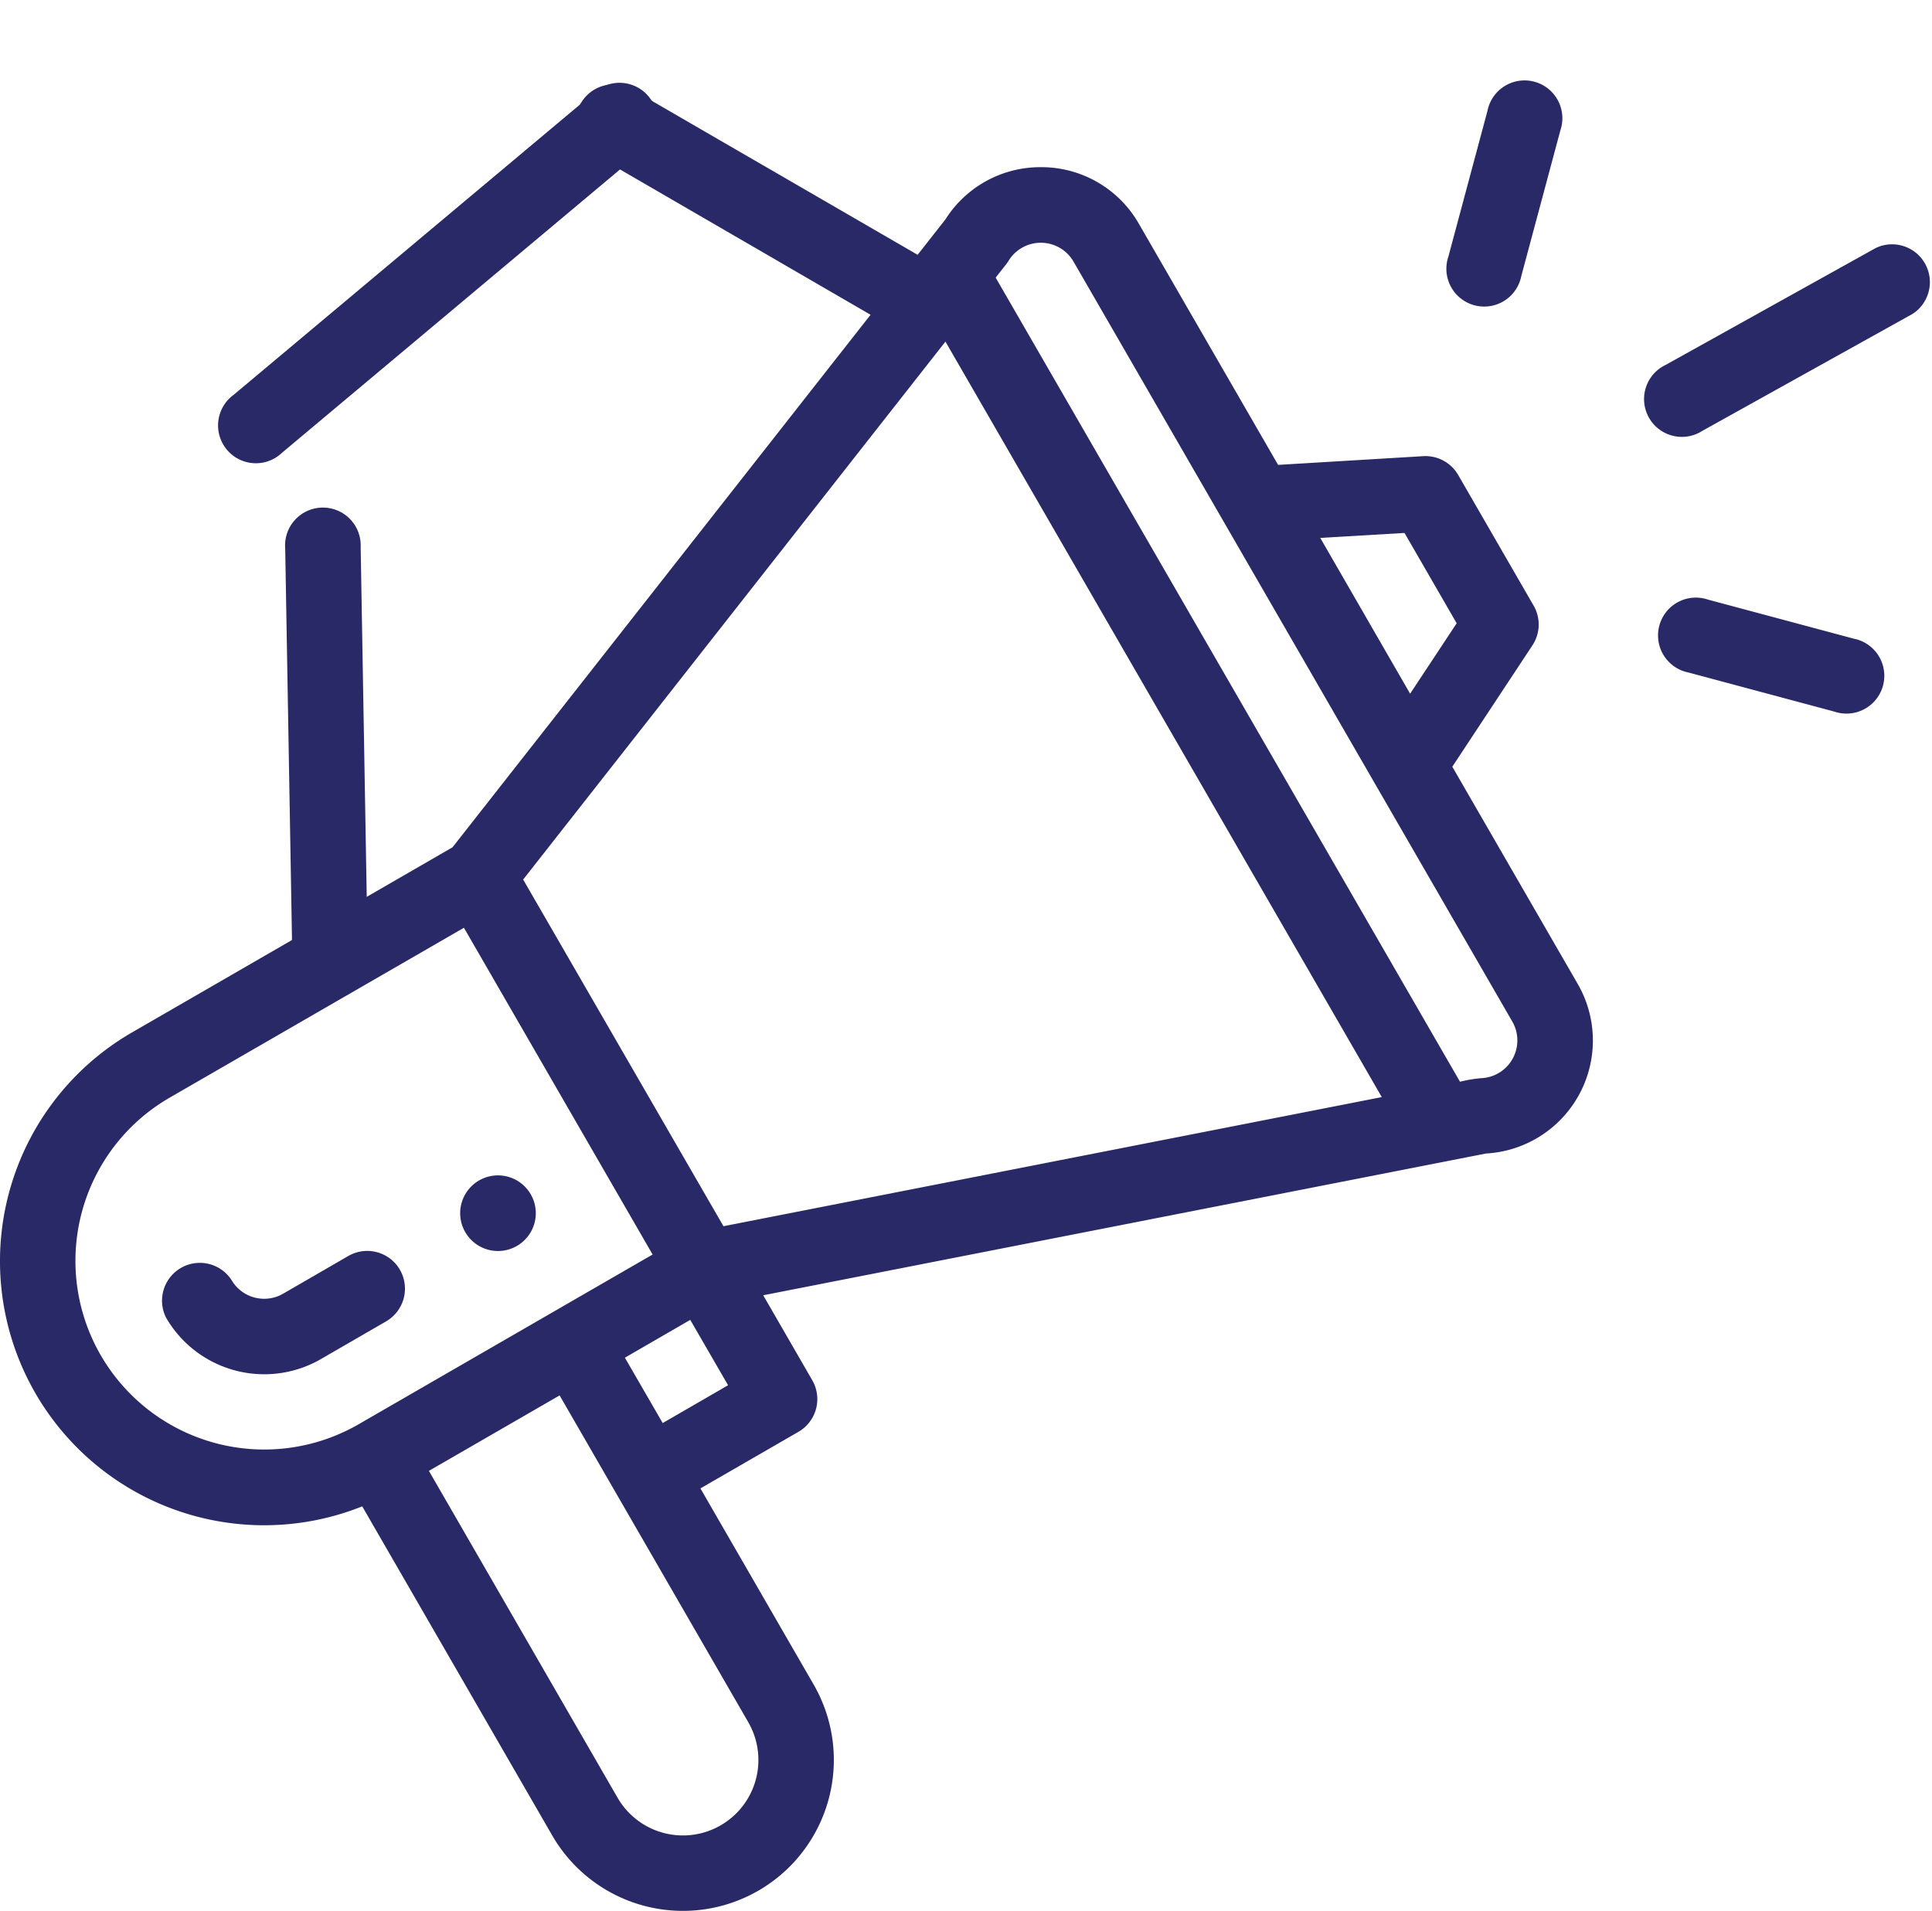 <svg xmlns="http://www.w3.org/2000/svg" width="66.414" height="65.693" viewBox="0 0 66.414 65.693"><defs><style>.a{fill:#292967;}</style></defs><g transform="translate(0 5.204)"><path class="a" d="M123.909,292a1.3,1.3,0,1,0-1.772-.475A1.3,1.3,0,0,0,123.909,292Zm0,0" transform="translate(-106.143 -254.369)"/><path class="a" d="M12.45,68.391l6.532,11.315a5.188,5.188,0,1,0,8.987-5.188l-3.891-6.741,3.37-1.946a1.3,1.3,0,0,0,.475-1.772l-1.687-2.922,24.845-4.873a3.891,3.891,0,0,0,3.154-5.831l-4.311-7.467,2.755-4.173a1.3,1.3,0,0,0,.041-1.364l-2.594-4.493a1.3,1.3,0,0,0-1.2-.646l-4.99.3L39.149,24.3a3.858,3.858,0,0,0-3.321-1.945h-.05A3.857,3.857,0,0,0,32.5,24.15L15.556,45.736,4.54,52.1a9.08,9.08,0,0,0,7.91,16.295Zm13.273,7.425a2.594,2.594,0,0,1-4.494,2.594L14.744,67.174l4.493-2.594,6.486,11.235ZM22.781,65.53l-1.3-2.247,2.247-1.3,1.3,2.247Zm25.5-30.6,1.793,3.105-1.6,2.421L45.385,35.1ZM34.671,25.572a1.3,1.3,0,0,1,2.23.026L51.989,51.731A1.3,1.3,0,0,1,50.9,53.675a4.762,4.762,0,0,0-.711.121L34.227,26.153c.335-.431.378-.472.444-.581ZM32.5,28.352,47.5,54.324l-22.63,4.439L17.984,46.845ZM3.464,63.2a6.481,6.481,0,0,1,2.374-8.86l10.11-5.837,6.486,11.233-10.11,5.838A6.494,6.494,0,0,1,3.464,63.2Zm0,0" transform="translate(0 -21.812)"/><path class="a" d="M50.893,310.221a1.3,1.3,0,0,0-1.772-.475l-2.247,1.3a1.3,1.3,0,0,1-1.772-.475,1.3,1.3,0,0,0-2.247,1.3,3.9,3.9,0,0,0,5.316,1.424l2.247-1.3a1.3,1.3,0,0,0,.475-1.772Zm0,0" transform="translate(-37.145 -271.773)"/><path class="a" d="M444.17,42.645l-7.228,4.022a1.3,1.3,0,1,0,1.262,2.267l7.228-4.022a1.3,1.3,0,0,0-1.261-2.267Zm0,0" transform="translate(-379.684 -39.326)"/><path class="a" d="M446.708,138.008l-5.012-1.343a1.3,1.3,0,1,0-.671,2.506l5.012,1.343a1.3,1.3,0,1,0,.671-2.506Zm0,0" transform="translate(-382.981 -121.255)"/><path class="a" d="M384.881.962l-1.344,5.012a1.3,1.3,0,1,0,2.506.672l1.344-5.012a1.3,1.3,0,1,0-2.506-.672Zm0,0" transform="translate(-333.748 -2.356)"/><path class="a" d="M3.513.962.045,13.9a1.3,1.3,0,1,0,2.506.672L6.019,1.634A1.3,1.3,0,1,0,3.513.962Zm0,0Z" transform="translate(6.162 13.696) rotate(-16)"/><path class="a" d="M4.222.962.045,16.546a1.3,1.3,0,1,0,2.506.672L6.727,1.634A1.3,1.3,0,1,0,4.222.962Zm0,0Z" transform="matrix(0.819, 0.574, -0.574, 0.819, 17.488, -5.204)"/><path class="a" d="M3.1.962.045,12.279a1.3,1.3,0,1,0,2.506.672L5.6,1.634A1.3,1.3,0,1,0,3.1.962Zm0,0Z" transform="matrix(0.259, -0.966, 0.966, 0.259, 18.816, 2.923)"/></g></svg>